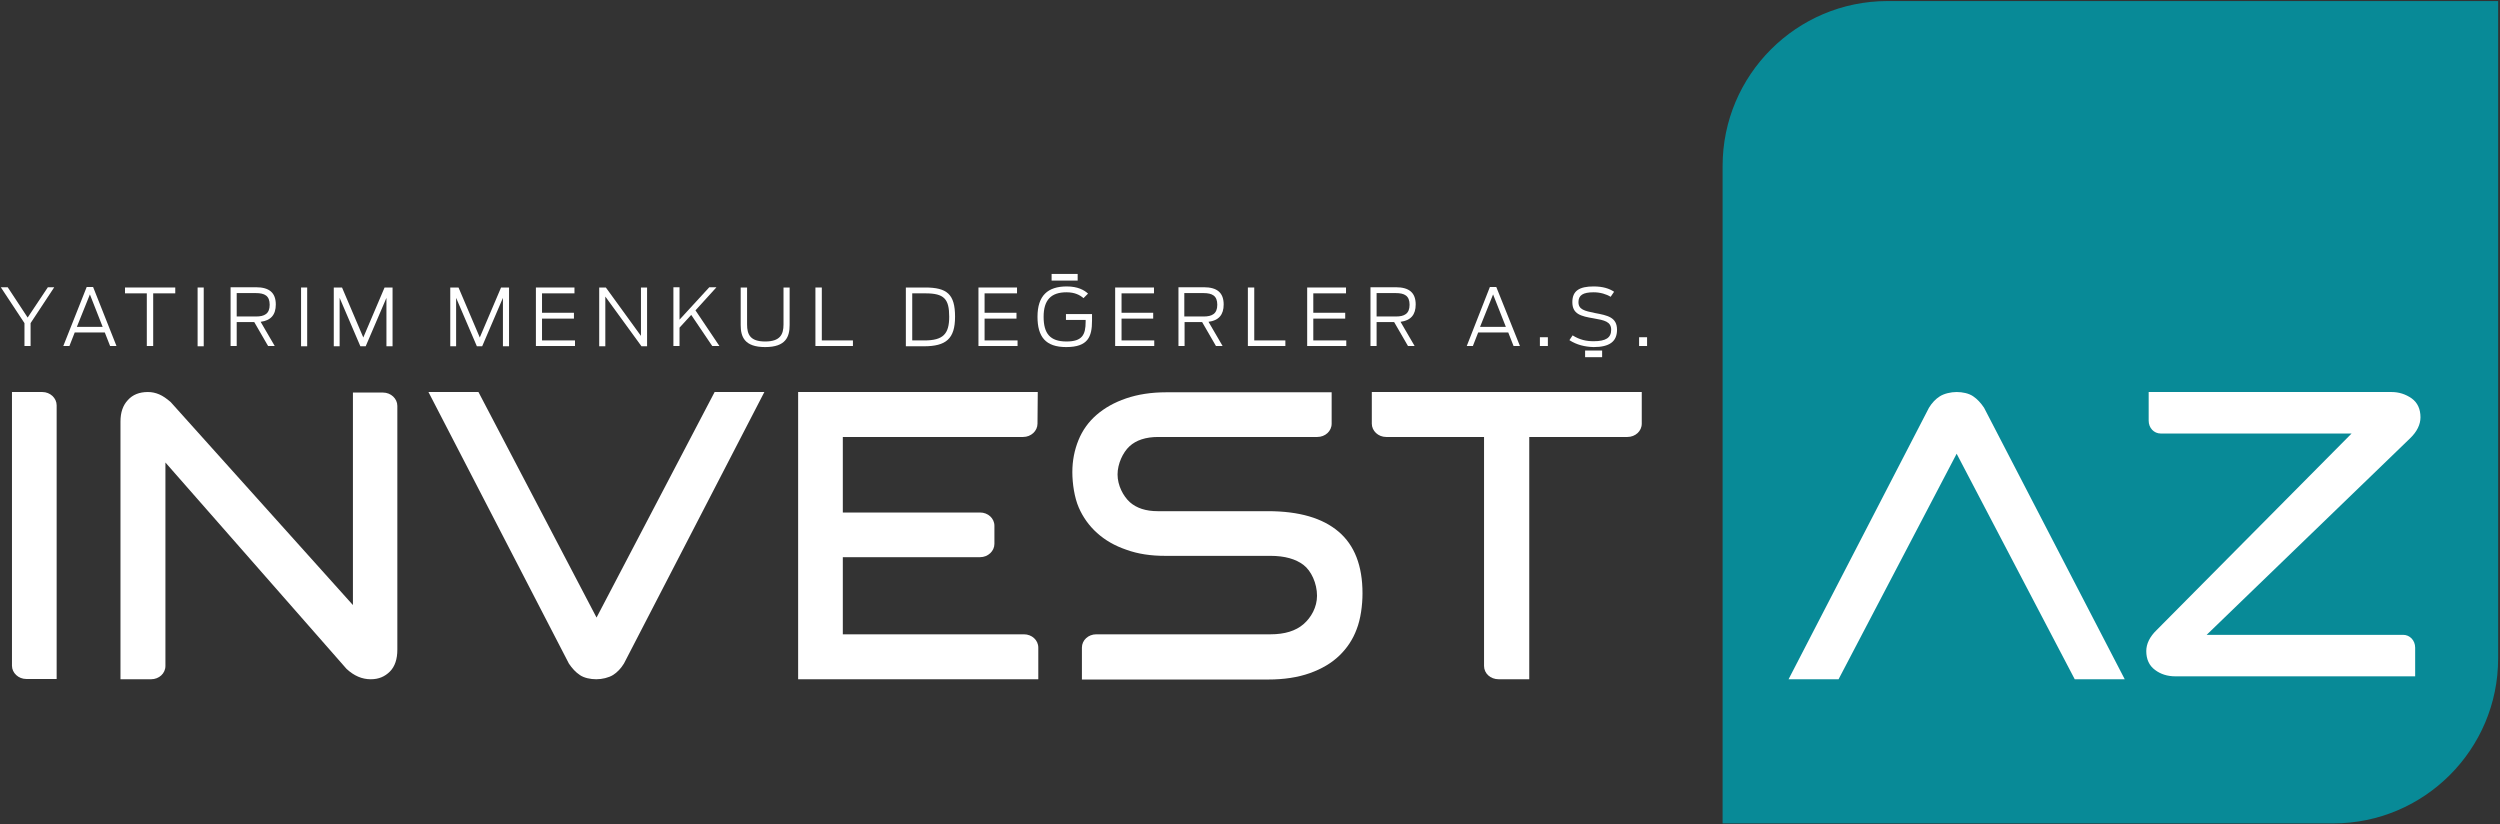 <svg width="940" height="310" viewBox="0 0 940 310" fill="none" xmlns="http://www.w3.org/2000/svg">
<rect x="0" y="0" width="940" height="310" fill="#333333" stroke="none"/>
<path d="M9.2 121.5L0.3 108H2.9L10.4 119.4L18 108H20.4L11.5 121.5V130.1H9.2V121.5Z" fill="white"/>
<path d="M32.6 107.9H35L43.8 130.1H41.4L39.4 125H28.1L26.1 130.1H23.8L32.6 107.9ZM38.6 122.9L33.8 110.7L28.9 122.9H38.6Z" fill="white"/>
<path d="M55.3 110.3H47V108.1H65.9V110.3H57.6V130.1H55.2V110.3H55.3Z" fill="white"/>
<path d="M74.3 108.1H76.6V130.2H74.3V108.1Z" fill="white"/>
<path d="M95.6 121.1H89V130.1H86.7V108H96.2C101.3 108 103.7 110.1 103.7 114.5C103.7 118.3 101.9 120.5 98 121L103.3 130.1H100.8L95.6 121.1ZM96.3 119C99.4 119 101.4 118 101.4 114.6C101.4 111.2 99.5 110.2 96.2 110.2H89V119H96.3Z" fill="white"/>
<path d="M113.2 108.1H115.5V130.2H113.2V108.1Z" fill="white"/>
<path d="M125.6 108.1H128.6L136.6 126.9L144.6 108.1H147.6V130.2H145.3V112L137.5 130.2H135.5L127.7 112V130.2H125.5V108.1H125.6Z" fill="white"/>
<path d="M169.4 108.1H172.4L180.4 126.9L188.4 108.1H191.4V130.2H189.1V112L181.3 130.2H179.3L171.5 112V130.2H169.3V108.1H169.4Z" fill="white"/>
<path d="M201.4 108.1H216V110.3H203.8V117.6H215.8V119.8H203.8V128H216.2V130.1H201.5V108.1H201.4Z" fill="white"/>
<path d="M225.2 108.1H227.8L241 126.3V108.1H243.3V130.2H241.2L227.6 111.5V130.2H225.3V108.1H225.2Z" fill="white"/>
<path d="M259.9 118.4L255.5 123.2V130.1H253.2V108H255.5V120.2L266.7 108H269.4L261.5 116.7L270.5 130.1H267.8L259.9 118.4Z" fill="white"/>
<path d="M278.5 122.2V108.1H280.9V122C280.9 125.8 282.1 128.4 287.7 128.4C293.3 128.4 294.6 125.8 294.6 122V108.1H296.9V122.2C296.9 126.6 295.5 130.5 287.7 130.5C279.8 130.5 278.5 126.5 278.5 122.2Z" fill="white"/>
<path d="M306.6 108.1H309V128H320.7V130.1H306.6V108.1Z" fill="white"/>
<path d="M340.6 108.1H347.8C356.1 108.1 359.1 110.6 359.1 119.1C359.1 127.4 355.7 130.2 347.4 130.2H340.6V108.1ZM347.6 128C354.6 128 356.9 125.6 356.9 119.1C356.9 112.4 355 110.3 348 110.3H343V128H347.6Z" fill="white"/>
<path d="M367.8 108.1H382.4V110.3H370.2V117.6H382.2V119.8H370.2V128H382.6V130.1H367.9V108.1H367.8Z" fill="white"/>
<path d="M390.1 119.1C390.1 111.1 394 107.7 401.1 107.7C405.3 107.7 407.7 109.1 409.1 110.4L407.4 112.1C406 110.9 404.1 109.9 401 109.9C395.2 109.9 392.4 112.8 392.4 119.1C392.4 125.4 394.8 128.4 401 128.4C406.9 128.4 408.2 125.9 408.2 121V120.3H400.8V118.1H410.6V120.6C410.6 126.6 409.1 130.5 400.9 130.5C393.1 130.5 390.1 126.6 390.1 119.1Z" fill="white"/>
<path d="M419.3 108.1H433.9V110.3H421.7V117.6H433.6V119.8H421.7V128H434V130.1H419.3V108.1Z" fill="white"/>
<path d="M452 121.1H445.4V130.1H443.1V108H452.6C457.7 108 460.1 110.1 460.1 114.5C460.1 118.3 458.3 120.5 454.4 121L459.7 130.1H457.2L452 121.1ZM452.6 119C455.7 119 457.7 118 457.7 114.6C457.7 111.2 455.8 110.2 452.5 110.2H445.3V119H452.6Z" fill="white"/>
<path d="M469.2 108.1H471.6V128H483.3V130.1H469.2V108.1Z" fill="white"/>
<path d="M491.5 108.1H506.1V110.3H493.8V117.6H505.8V119.8H493.8V128H506.2V130.1H491.5V108.1Z" fill="white"/>
<path d="M524.2 121.1H517.6V130.1H515.3V108H524.8C529.9 108 532.3 110.1 532.3 114.5C532.3 118.3 530.5 120.5 526.6 121L531.9 130.1H529.4L524.2 121.1ZM524.9 119C528 119 530 118 530 114.6C530 111.2 528.1 110.2 524.8 110.2H517.6V119H524.9Z" fill="white"/>
<path d="M560.2 107.9H562.6L571.5 130.1H569.1L567.1 125H555.8L553.8 130.1H551.5L560.2 107.9ZM566.2 122.9L561.4 110.7L556.5 122.9H566.2Z" fill="white"/>
<path d="M579 126.8H582V130.1H579V126.8Z" fill="white"/>
<path d="M590.1 127.9L591.3 126.1C594 127.8 596.5 128.3 599.2 128.3C603.8 128.3 605.8 127 605.8 124C605.8 120.9 603.2 120.4 599.2 119.7C594.4 118.9 591.2 118.1 591.2 113.6C591.2 109.3 593.9 107.7 599.2 107.7C602.7 107.7 605.1 108.5 606.9 109.7L605.6 111.6C604 110.6 601.7 109.9 599.2 109.9C595.2 109.9 593.5 111 593.5 113.6C593.5 116.4 595.8 116.9 599.7 117.7C604.5 118.6 608 119.3 608 124C608 128.4 605.2 130.5 599.2 130.5C595.9 130.4 592.9 129.7 590.1 127.9Z" fill="white"/>
<path d="M616.3 126.8H619.3V130.1H616.3V126.8Z" fill="white"/>
<path d="M405.2 103H395.4V105.5H405.2V103Z" fill="white"/>
<path d="M602.4 131.8H596V134.3H602.4V131.8Z" fill="white"/>
<path d="M647.7 309.6H877.3C911.5 309.6 939.3 281.8 939.3 247.6V0.4H709.7C675.5 0.4 647.7 28.2 647.7 62.4V309.6Z" fill="#088A97"/>
<path d="M268.7 147.4L224.3 232.2L179.9 147.4H161.1L213.9 249.5C215.1 251.3 216.5 252.8 218 253.8C219.6 254.9 222 255.4 224.2 255.4C226.4 255.4 228.9 254.8 230.5 253.8C232.1 252.8 233.5 251.3 234.6 249.5L287.4 147.4H268.7Z" fill="white"/>
<path d="M4.4 147.4H15.9C18.9 147.4 21.3 149.7 21.3 152.4V255.3H9.9C6.9 255.3 4.5 253 4.5 250.3V147.4H4.4Z" fill="white"/>
<path d="M62.2 173.9V250.4C62.2 253.2 59.8 255.4 56.8 255.4H45.3V158.5C45.3 155.1 46.2 152.4 48.1 150.4C49.9 148.4 52.4 147.4 55.6 147.4C57.1 147.4 58.5 147.7 59.9 148.3C61.3 148.9 62.7 149.9 64.2 151.2L132.7 227.5V147.6H144C147 147.6 149.4 149.9 149.4 152.6V244.3C149.4 247.8 148.5 250.6 146.6 252.5C144.7 254.4 142.4 255.4 139.4 255.4C136.1 255.4 133.1 254.1 130.3 251.5L62.2 173.9Z" fill="white"/>
<path d="M316.9 238.5V209.5H368.5C371.5 209.5 373.9 207.2 373.9 204.5V197.7C373.9 194.9 371.5 192.7 368.5 192.7H316.9V164.3H384.7C387.7 164.3 390.1 162 390.1 159.3L390.2 147.4H300.1V255.4H390.4V243.5C390.4 240.7 388 238.5 385 238.5H316.9Z" fill="white"/>
<path d="M406.8 255.4V243.5C406.8 240.7 409.2 238.5 412.2 238.5H477.7C483.1 238.5 487.2 237.2 490.1 234.7C493 232.2 495.2 228.3 495.2 224C495.2 219.3 493 214.6 490.1 212.4C487.2 210.2 483.1 209 477.7 209H438.1C432.7 209 427.9 208.3 423.5 206.7C419.1 205.2 415.5 203.1 412.5 200.4C409.5 197.7 407.2 194.5 405.6 190.8C404 187.1 403.2 181.9 403.2 177.5C403.2 173.2 404 169.2 405.5 165.5C407 161.8 409.3 158.6 412.3 156C415.3 153.4 419 151.3 423.4 149.8C427.8 148.3 432.8 147.5 438.5 147.5H500.7V159.3C500.7 162.1 498.3 164.3 495.3 164.3H435.5C430.8 164.3 427.2 165.5 424.7 167.8C422.2 170.1 420.2 174.4 420.2 178.4C420.2 182.5 422.3 186.5 424.8 188.8C427.4 191.1 430.9 192.2 435.3 192.2H476.7C488.5 192.2 497.3 194.8 503.3 199.9C509.3 205 512.3 212.7 512.3 223.1C512.3 227.6 511.6 232.8 510.1 236.6C508.7 240.4 506.5 243.7 503.6 246.5C500.7 249.3 497 251.5 492.5 253.1C488 254.7 482.8 255.5 476.8 255.5H406.8V255.4Z" fill="white"/>
<path d="M558 250.4V164.3H521.2C518.2 164.3 515.8 162 515.8 159.3V147.4H617.3V159.3C617.3 162.1 614.9 164.3 611.9 164.3H575V255.4H563.5C560.4 255.4 558 253.2 558 250.4Z" fill="white"/>
<path d="M817.9 254.3C815 254.3 812.4 253.5 810.3 251.9C808.1 250.3 807 247.9 807 244.8C807 242.1 808.3 239.4 810.9 236.9L884.2 163H812.4C809.9 163 807.9 160.9 807.9 158.2V147.4H899.2C902 147.4 904.5 148.2 906.8 149.8C909 151.4 910.1 153.8 910.1 156.9C910.1 159.6 908.8 162.3 906.2 164.8L829.7 238.7H903.6C906.1 238.7 908.1 240.8 908.1 243.5V254.3H817.9Z" fill="white"/>
<path d="M691.3 255.4L735.7 170.6L780.1 255.4H798.9L746 153.3C744.8 151.5 743.4 150 741.9 149C740.3 147.9 737.9 147.4 735.7 147.4C733.5 147.4 731 148 729.4 149C727.8 150 726.4 151.5 725.3 153.3L672.5 255.4H691.3Z" fill="white"/>
</svg>
